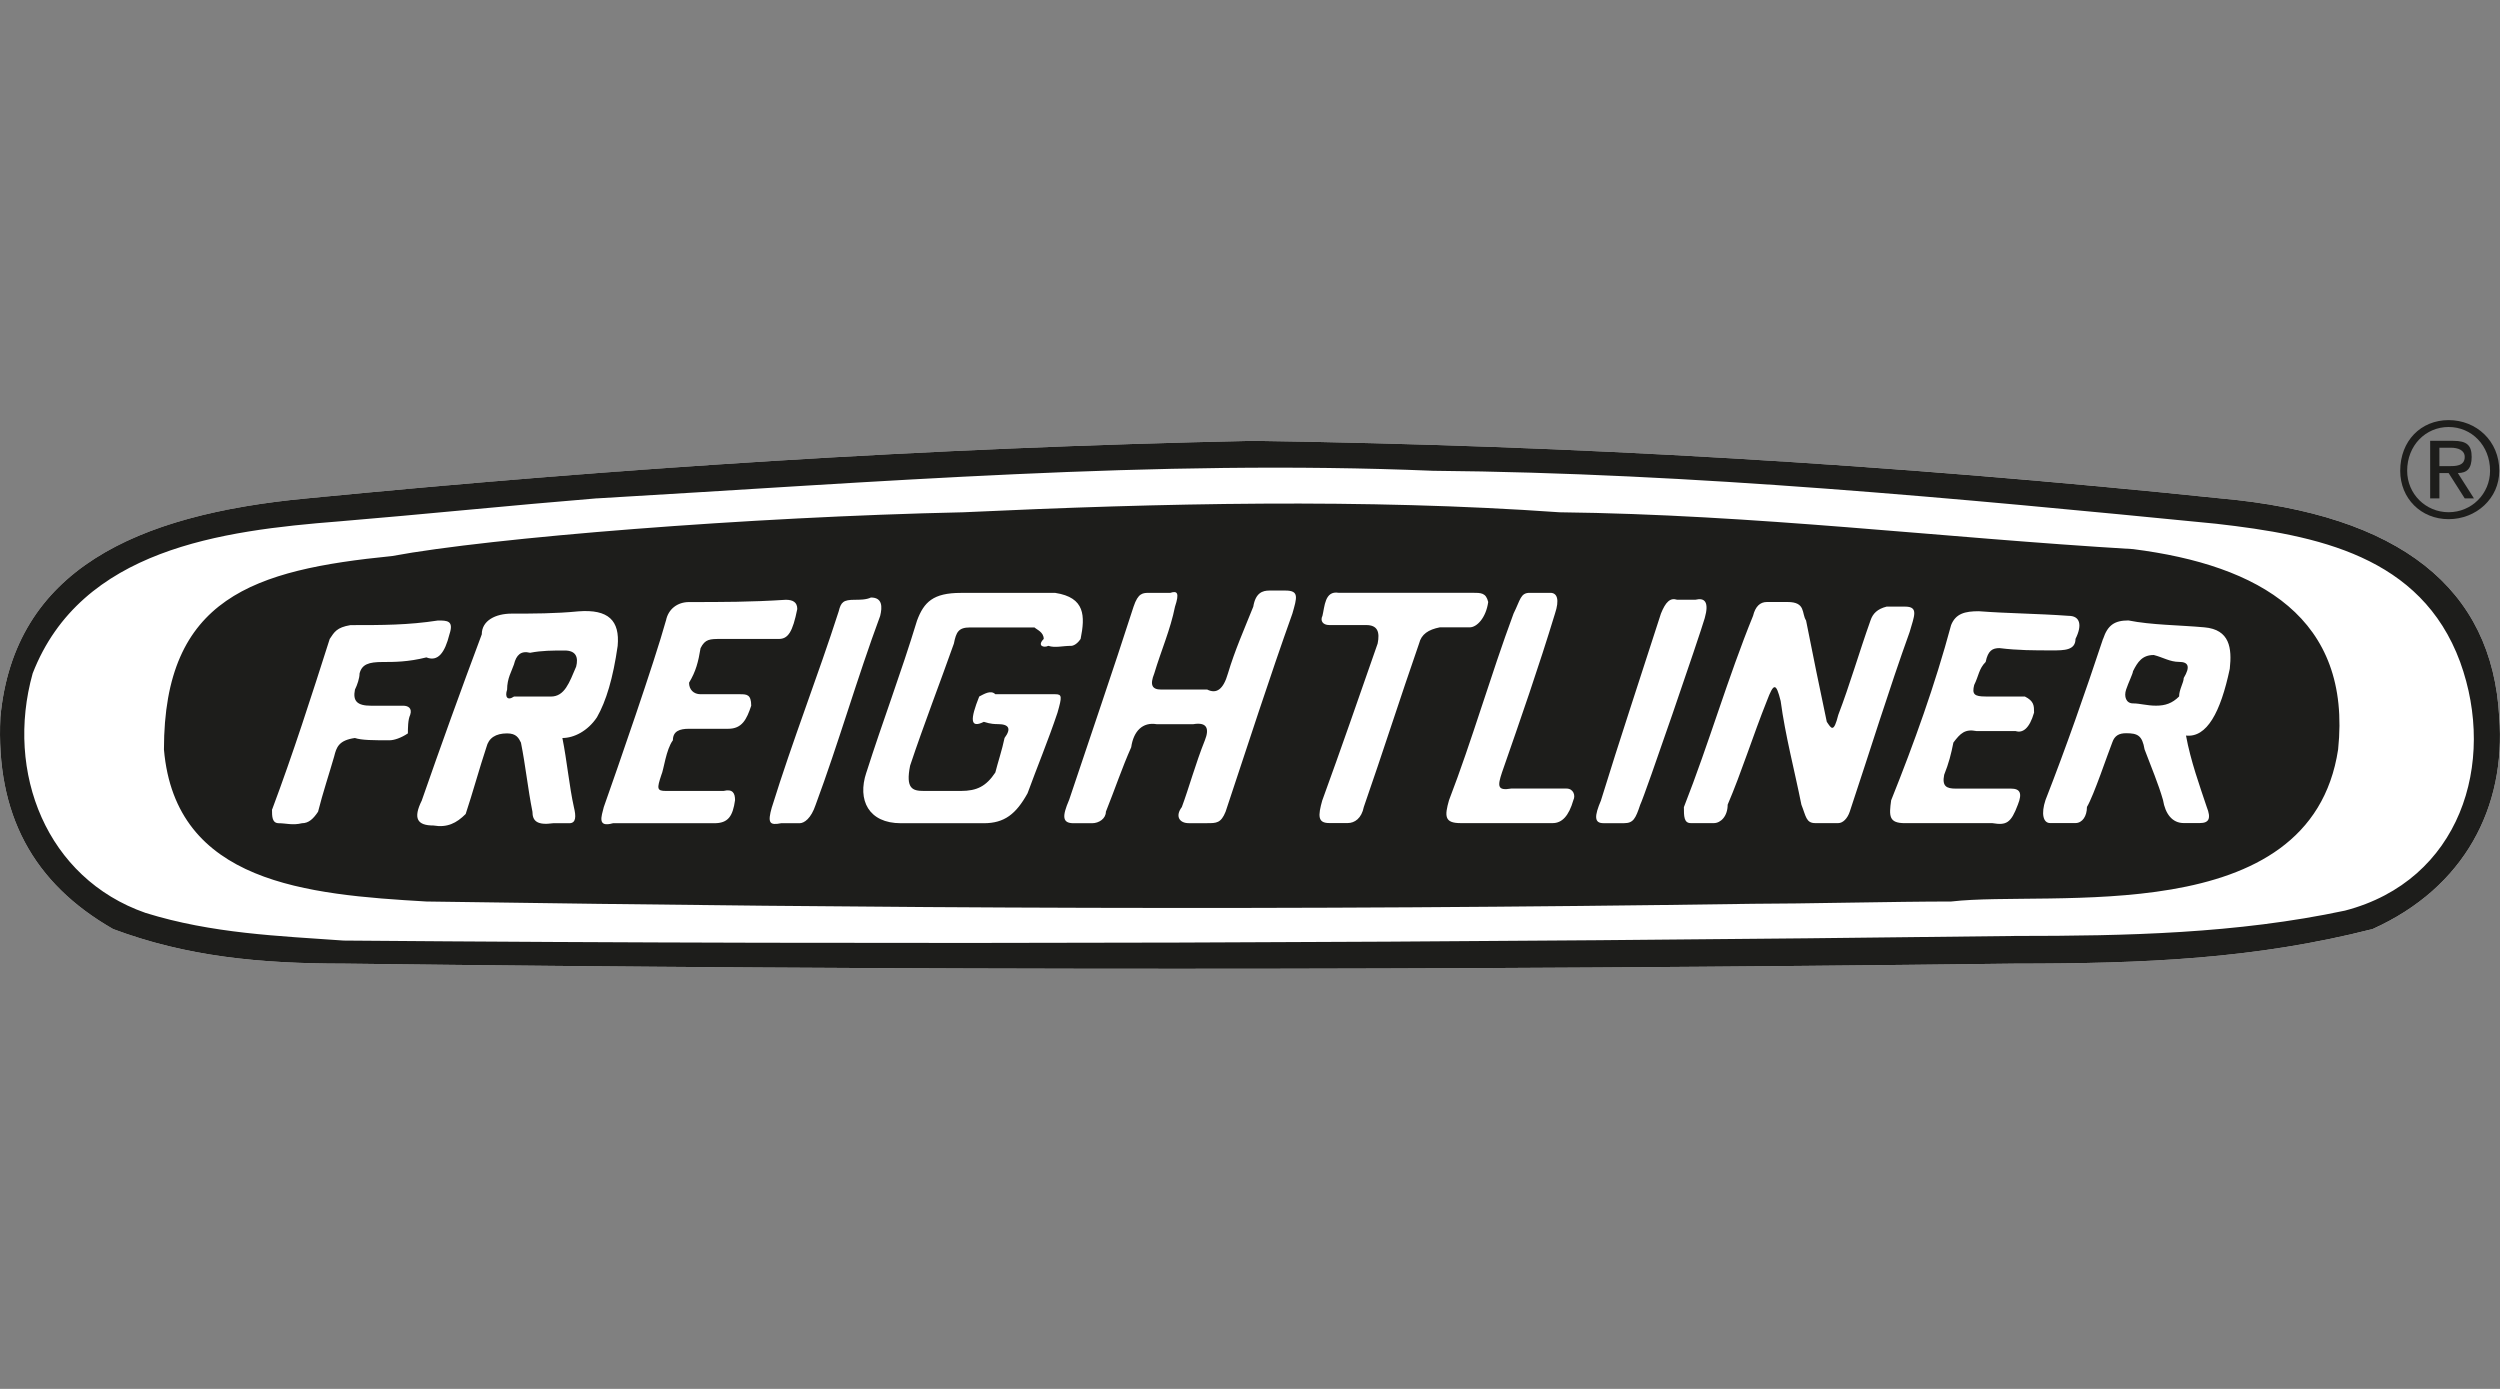 <?xml version="1.0" encoding="UTF-8"?><svg id="a" xmlns="http://www.w3.org/2000/svg" viewBox="0 0 450 250"><rect x="0" y="0" width="450" height="250" fill="#808080" stroke="none"/><defs><style>.b{fill:#1d1d1b;}.b,.c{fill-rule:evenodd;}.c{fill:#fff;}</style></defs><path class="b" d="M440.75,75.62c4.97,0,9.12,3.73,9.12,9.12,0,4.97-4.15,8.71-9.12,8.71s-8.71-3.73-8.71-8.71c0-5.39,3.73-9.12,8.71-9.12h0Zm0,16.58c4.15,0,7.46-3.32,7.46-7.46,0-4.56-3.32-7.88-7.46-7.88s-7.46,3.32-7.46,7.88c0,4.15,3.32,7.46,7.46,7.46h0Zm-3.32-12.85h4.15c2.49,0,3.32,.83,3.32,2.9s-.83,2.9-2.49,2.9l2.9,4.56h-1.66l-2.9-4.56h-1.66v4.56h-1.66v-10.36h0Zm1.66,4.56h1.66c1.24,0,2.9,0,2.9-1.66,0-1.24-1.24-1.66-2.49-1.66h-2.07v3.32h0Z"/><path class="c" d="M55.21,89.71c55.14-5.39,111.52-9.12,170.38-10.36,57.62,.83,114.42,4.15,174.11,10.36,32.34,2.9,48.92,16.17,50.16,39.38,1.24,16.17-6.22,30.68-22.8,38.14-21.14,5.39-41.04,6.22-64.26,6.22-101.15,1.24-201.06,1.24-300.97,0-14.92,0-28.19-1.24-41.46-6.22C5.87,158.94-.76,146.51,.07,129.09c2.49-26.53,24.46-36.48,55.14-39.38h0Z"/><path class="b" d="M55.21,89.71c55.14-5.39,111.52-9.12,170.38-10.36,57.62,.83,114.42,4.15,174.11,10.36,32.34,2.9,48.92,16.17,50.16,39.38,1.24,16.17-6.22,30.68-22.8,38.14-21.14,5.39-41.04,6.22-64.26,6.22-101.15,1.24-201.06,1.24-300.97,0-14.92,0-28.19-1.24-41.46-6.22C5.87,158.94-.76,146.51,.07,129.09c2.49-26.53,24.46-36.48,55.14-39.38h0Zm52.23,0c50.16-2.9,100.32-7.05,150.49-4.97,46.84,.41,94.52,4.97,140.95,9.53,18.24,2.07,36.9,5.8,43.94,24.87,6.63,18.24,0,39.38-20.73,44.77-19.48,4.15-39.38,4.56-59.28,4.56-100.32,1.24-200.65,1.66-300.97,.83-11.61-.83-23.63-1.24-35.65-4.98-17.83-6.22-25.29-25.29-20.31-43.11,8.71-22.39,33.99-25.7,55.14-27.36,14.92-1.24,31.09-2.9,46.43-4.15h0Zm276.51,31.09c.83-1.66,1.66-2.9,3.73-2.9,1.66,.42,2.9,1.24,4.56,1.24s2.07,.83,.83,2.9c0,.83-.83,2.07-.83,3.32-1.24,1.24-2.49,1.66-4.15,1.66s-2.9-.41-4.15-.41-1.66-1.24-1.24-2.49c.41-1.24,1.24-2.9,1.24-3.32h0Zm-5.39-5.8c.83-2.49,2.07-3.32,4.56-3.32,4.15,.83,9.12,.83,13.68,1.24,4.56,.41,4.97,3.73,4.56,7.46-1.66,7.88-4.15,12.44-7.88,12.02,.83,4.56,2.49,9.12,3.73,12.85,.83,2.07,.41,2.9-1.24,2.9h-2.9c-2.07,0-3.32-1.66-3.73-4.15-.83-2.9-2.07-5.8-3.32-9.12-.42-2.49-1.24-2.9-3.32-2.9-1.24,0-2.07,.41-2.49,1.66-.83,2.07-3.32,9.54-4.56,11.61,0,1.66-.83,2.9-2.07,2.9h-4.56c-1.24,0-1.66-1.66-.83-4.15,3.73-9.54,7.05-19.07,10.36-29.02h0Zm-38.14,29.02c4.15-10.36,7.88-20.73,10.78-31.51,.83-2.07,2.49-2.49,4.98-2.49,5.39,.41,10.36,.41,16.17,.83,2.07,0,2.49,1.66,1.24,4.15,0,2.07-2.07,2.07-4.15,2.07-3.32,0-6.22,0-9.53-.41-1.24,0-2.07,.41-2.49,2.49-1.24,1.24-1.24,2.49-2.07,4.15-.41,1.66,0,2.07,2.07,2.07h7.05c1.66,.83,1.66,1.66,1.66,2.9-.83,2.9-2.07,3.73-3.32,3.32h-7.05c-2.07-.41-2.9,.41-4.15,2.07-.41,2.07-.83,3.73-1.66,5.8-.41,2.07,.41,2.49,2.07,2.49h9.95c1.66,0,2.07,.83,1.24,2.9-1.24,3.32-2.07,3.73-4.56,3.32h-15.75c-2.9,0-2.9-1.24-2.49-4.15h0Zm-37.31,1.24c4.56-11.61,7.88-23.22,12.44-34.41,.41-1.66,1.24-2.49,2.49-2.49h3.73c3.32,0,2.49,2.07,3.32,3.32,1.24,6.22,2.49,12.44,3.73,18.24,.83,1.24,1.24,2.07,2.07-1.24,2.07-5.39,3.73-11.19,5.8-17,.41-1.24,1.24-2.07,2.9-2.49h3.32c2.49,0,1.66,1.66,.83,4.56-3.73,10.36-7.05,21.14-10.78,32.34-.41,1.24-1.24,2.07-2.07,2.07h-4.15c-1.66,0-1.66-1.24-2.49-3.32-1.24-6.22-2.9-12.44-3.73-18.66-.83-3.32-1.24-3.32-2.49,0-2.49,6.22-4.56,12.85-7.05,18.66,0,2.07-1.24,3.32-2.49,3.32h-4.15c-1.24,0-1.24-1.24-1.24-2.9h0Zm-14.92-1.24c3.32-10.78,7.05-21.97,10.78-33.58,.83-2.07,1.66-2.9,2.9-2.49h3.32c1.66-.41,2.49,.41,1.66,3.32-.83,2.9-10.78,31.92-11.61,33.58-.83,2.49-1.24,3.32-2.9,3.32h-3.73c-1.66,0-1.66-1.24-.41-4.15h0Zm-27.36,0c4.15-10.78,7.46-22.39,11.61-33.58,1.24-2.49,1.24-3.73,2.9-3.73h3.73c1.24,0,1.66,1.24,.83,3.73-2.9,9.54-6.22,19.07-9.54,28.6-.83,2.49-.83,3.32,1.66,2.9h9.95c1.24,0,1.66,1.24,1.24,2.07-.83,2.9-2.07,4.15-3.73,4.15h-16.58c-2.9,0-2.9-1.24-2.07-4.15h0Zm-22.8,0c3.32-9.12,6.63-18.66,9.95-28.19,.41-2.07,0-3.32-2.07-3.32h-6.63c-1.24,0-1.66-.83-1.24-1.66,.41-1.66,.41-4.56,2.9-4.15h24.04c1.66,0,2.49,0,2.9,1.66-.41,2.9-2.07,4.56-3.32,4.56h-5.39c-2.07,.41-3.32,1.24-3.73,2.9-3.32,9.54-6.63,19.9-9.95,29.43-.41,2.07-1.66,2.9-2.9,2.9h-3.32c-2.07,0-2.07-1.24-1.24-4.15h0Zm-45.6,0c3.73-11.19,7.88-23.22,11.61-34.82,.83-2.49,1.66-2.49,2.9-2.49h3.73c1.24-.41,1.66,0,.83,2.49-.83,4.15-2.49,7.88-3.73,12.02-.83,2.07-.41,2.9,1.24,2.9h8.29c1.66,.83,2.9,0,3.73-2.9,1.24-4.15,2.9-7.88,4.56-12.02,.41-2.49,1.66-2.9,2.9-2.9h2.9c2.49,0,2.07,1.24,1.24,4.15-4.15,11.61-7.88,23.22-12.02,35.65-.83,2.07-1.66,2.07-3.32,2.07h-3.32c-1.66,0-2.49-1.24-1.24-2.9,1.24-3.32,2.49-7.88,4.15-12.02,.83-2.07,.41-3.32-2.07-2.9h-6.63c-2.49-.41-4.15,1.24-4.56,4.15-1.66,3.73-2.9,7.46-4.56,11.61,0,1.24-1.24,2.07-2.49,2.07h-3.32c-2.07,0-2.07-1.24-.83-4.15h0Zm-36.48-4.97c2.9-9.12,6.22-17.83,9.12-27.36,1.24-3.32,2.9-4.97,7.88-4.97h17c5.39,.83,5.39,4.15,4.56,8.29-.83,1.24-1.66,1.24-1.66,1.24-1.66,0-2.9,.41-4.15,0-.83,.41-2.07,0-.83-1.24,0-1.24-1.24-1.66-1.66-2.07h-11.61c-2.07,0-2.49,.83-2.9,2.9-2.49,7.05-5.39,14.51-7.88,21.97-.83,4.15,.41,4.56,2.49,4.56h6.63c2.9,0,4.56-.83,6.22-3.32,.41-1.66,1.24-4.15,1.66-6.22,1.24-1.66,.83-2.49-1.24-2.49-.41,0-1.24,0-2.49-.41-2.49,1.24-2.49-.41-.83-4.56,.83-.41,2.07-1.24,2.9-.41h10.78c1.24,0,1.24,.41,.41,3.32-1.66,4.97-3.73,9.95-5.39,14.51-2.07,3.73-4.15,5.39-7.88,5.39h-14.92c-5.8,0-7.88-4.15-6.22-9.12h0Zm-17,6.22c3.73-12.02,8.29-23.63,12.02-35.24,.41-1.66,.83-2.07,2.9-2.07,.83,0,2.07,0,2.9-.41,2.07,0,2.07,1.66,1.66,3.32-4.15,11.19-7.46,22.8-11.61,33.99-.83,2.49-2.07,3.32-2.9,3.32h-3.32c-2.07,.41-2.49,0-1.66-2.9h0Zm-19.07-33.58c.41-2.07,2.07-3.32,4.15-3.32,5.8,0,11.19,0,17.41-.41,1.24,0,2.07,.41,2.07,1.66-.83,4.15-1.66,5.39-3.32,5.39h-10.36c-2.07,0-2.9,0-3.73,1.66-.41,2.49-.83,4.15-2.07,6.22,0,1.24,.83,2.07,2.07,2.07h7.05c1.24,0,2.07,0,2.07,2.07-.83,2.49-1.66,4.15-4.15,4.15h-7.05c-1.66,0-2.9,.41-2.9,2.07-1.24,1.66-1.66,5.39-2.07,6.22-.83,2.49-.83,2.9,.83,2.9h10.36c1.66-.41,2.07,.41,2.07,1.66-.41,2.9-1.24,4.15-3.73,4.15h-18.24c-2.9,.83-2.07-1.24-1.66-2.9,2.49-7.05,9.12-26.12,11.19-33.58h0Zm-27.36,7.88c.41-1.66,1.24-2.49,2.9-2.07,2.07-.41,4.15-.41,6.22-.41s2.49,1.24,2.07,2.9c-1.24,2.9-2.07,5.39-4.56,5.39h-6.63c-1.24,.83-1.66,0-1.24-1.24,0-2.07,.83-3.32,1.24-4.56h0Zm-16.58,24.46c3.32-9.54,7.05-19.9,10.78-29.85,0-2.49,2.49-3.73,5.39-3.73,3.73,0,7.88,0,12.02-.41,5.39-.41,7.46,1.66,7.05,6.22-.83,5.8-2.07,9.95-3.73,12.85-1.66,2.49-4.15,3.73-6.22,3.73,.83,4.15,1.24,8.71,2.07,12.44,.41,1.66,.41,2.9-.83,2.9h-2.9c-2.9,.41-3.73-.41-3.73-2.07-.83-4.15-1.24-8.29-2.07-12.44-.41-.83-.83-1.66-2.49-1.66-2.07,0-3.32,.83-3.73,2.49-1.24,3.73-2.49,8.29-3.73,12.02-1.66,1.66-3.32,2.49-5.8,2.07-2.9,0-3.73-1.24-2.07-4.56h0Zm-26.95,1.66c3.73-9.95,7.05-20.31,10.36-30.68,.83-1.24,1.24-2.07,3.73-2.49,5.8,0,10.36,0,15.75-.83,1.66,0,2.9,0,2.07,2.49-.83,3.32-2.07,4.98-4.15,4.15-3.32,.83-5.8,.83-7.88,.83-2.49,0-3.73,.41-4.15,2.07,0,.83-.41,2.07-.83,2.9-.42,2.07,.41,2.9,2.9,2.9h5.8c.83,0,1.66,.41,1.24,1.66-.41,.83-.41,2.49-.41,3.32-1.24,.83-2.49,1.24-3.32,1.24-2.9,0-4.97,0-6.22-.41-2.9,.41-3.32,1.66-3.73,3.32-.83,2.9-2.07,6.63-2.9,9.95-.83,1.24-1.66,2.07-2.9,2.07-1.66,.41-2.9,0-4.15,0s-1.24-1.24-1.24-2.49h0Zm124.37-53.48c35.65-1.66,72.13-2.49,107.37,0,35.24,.41,68.4,4.56,103.23,6.63,22.8,2.9,39.38,12.44,36.9,36.07-4.98,32.75-51.82,25.29-69.65,27.36-9.95,0-26.95,.41-35.65,.41-84.98,1.24-154.63,.83-238.79-.41-21.56-1.24-45.19-3.32-47.26-27.36,0-27.36,16.17-32.34,41.04-34.82,17.83-3.32,64.26-7.05,102.81-7.88h0Z"/></svg>